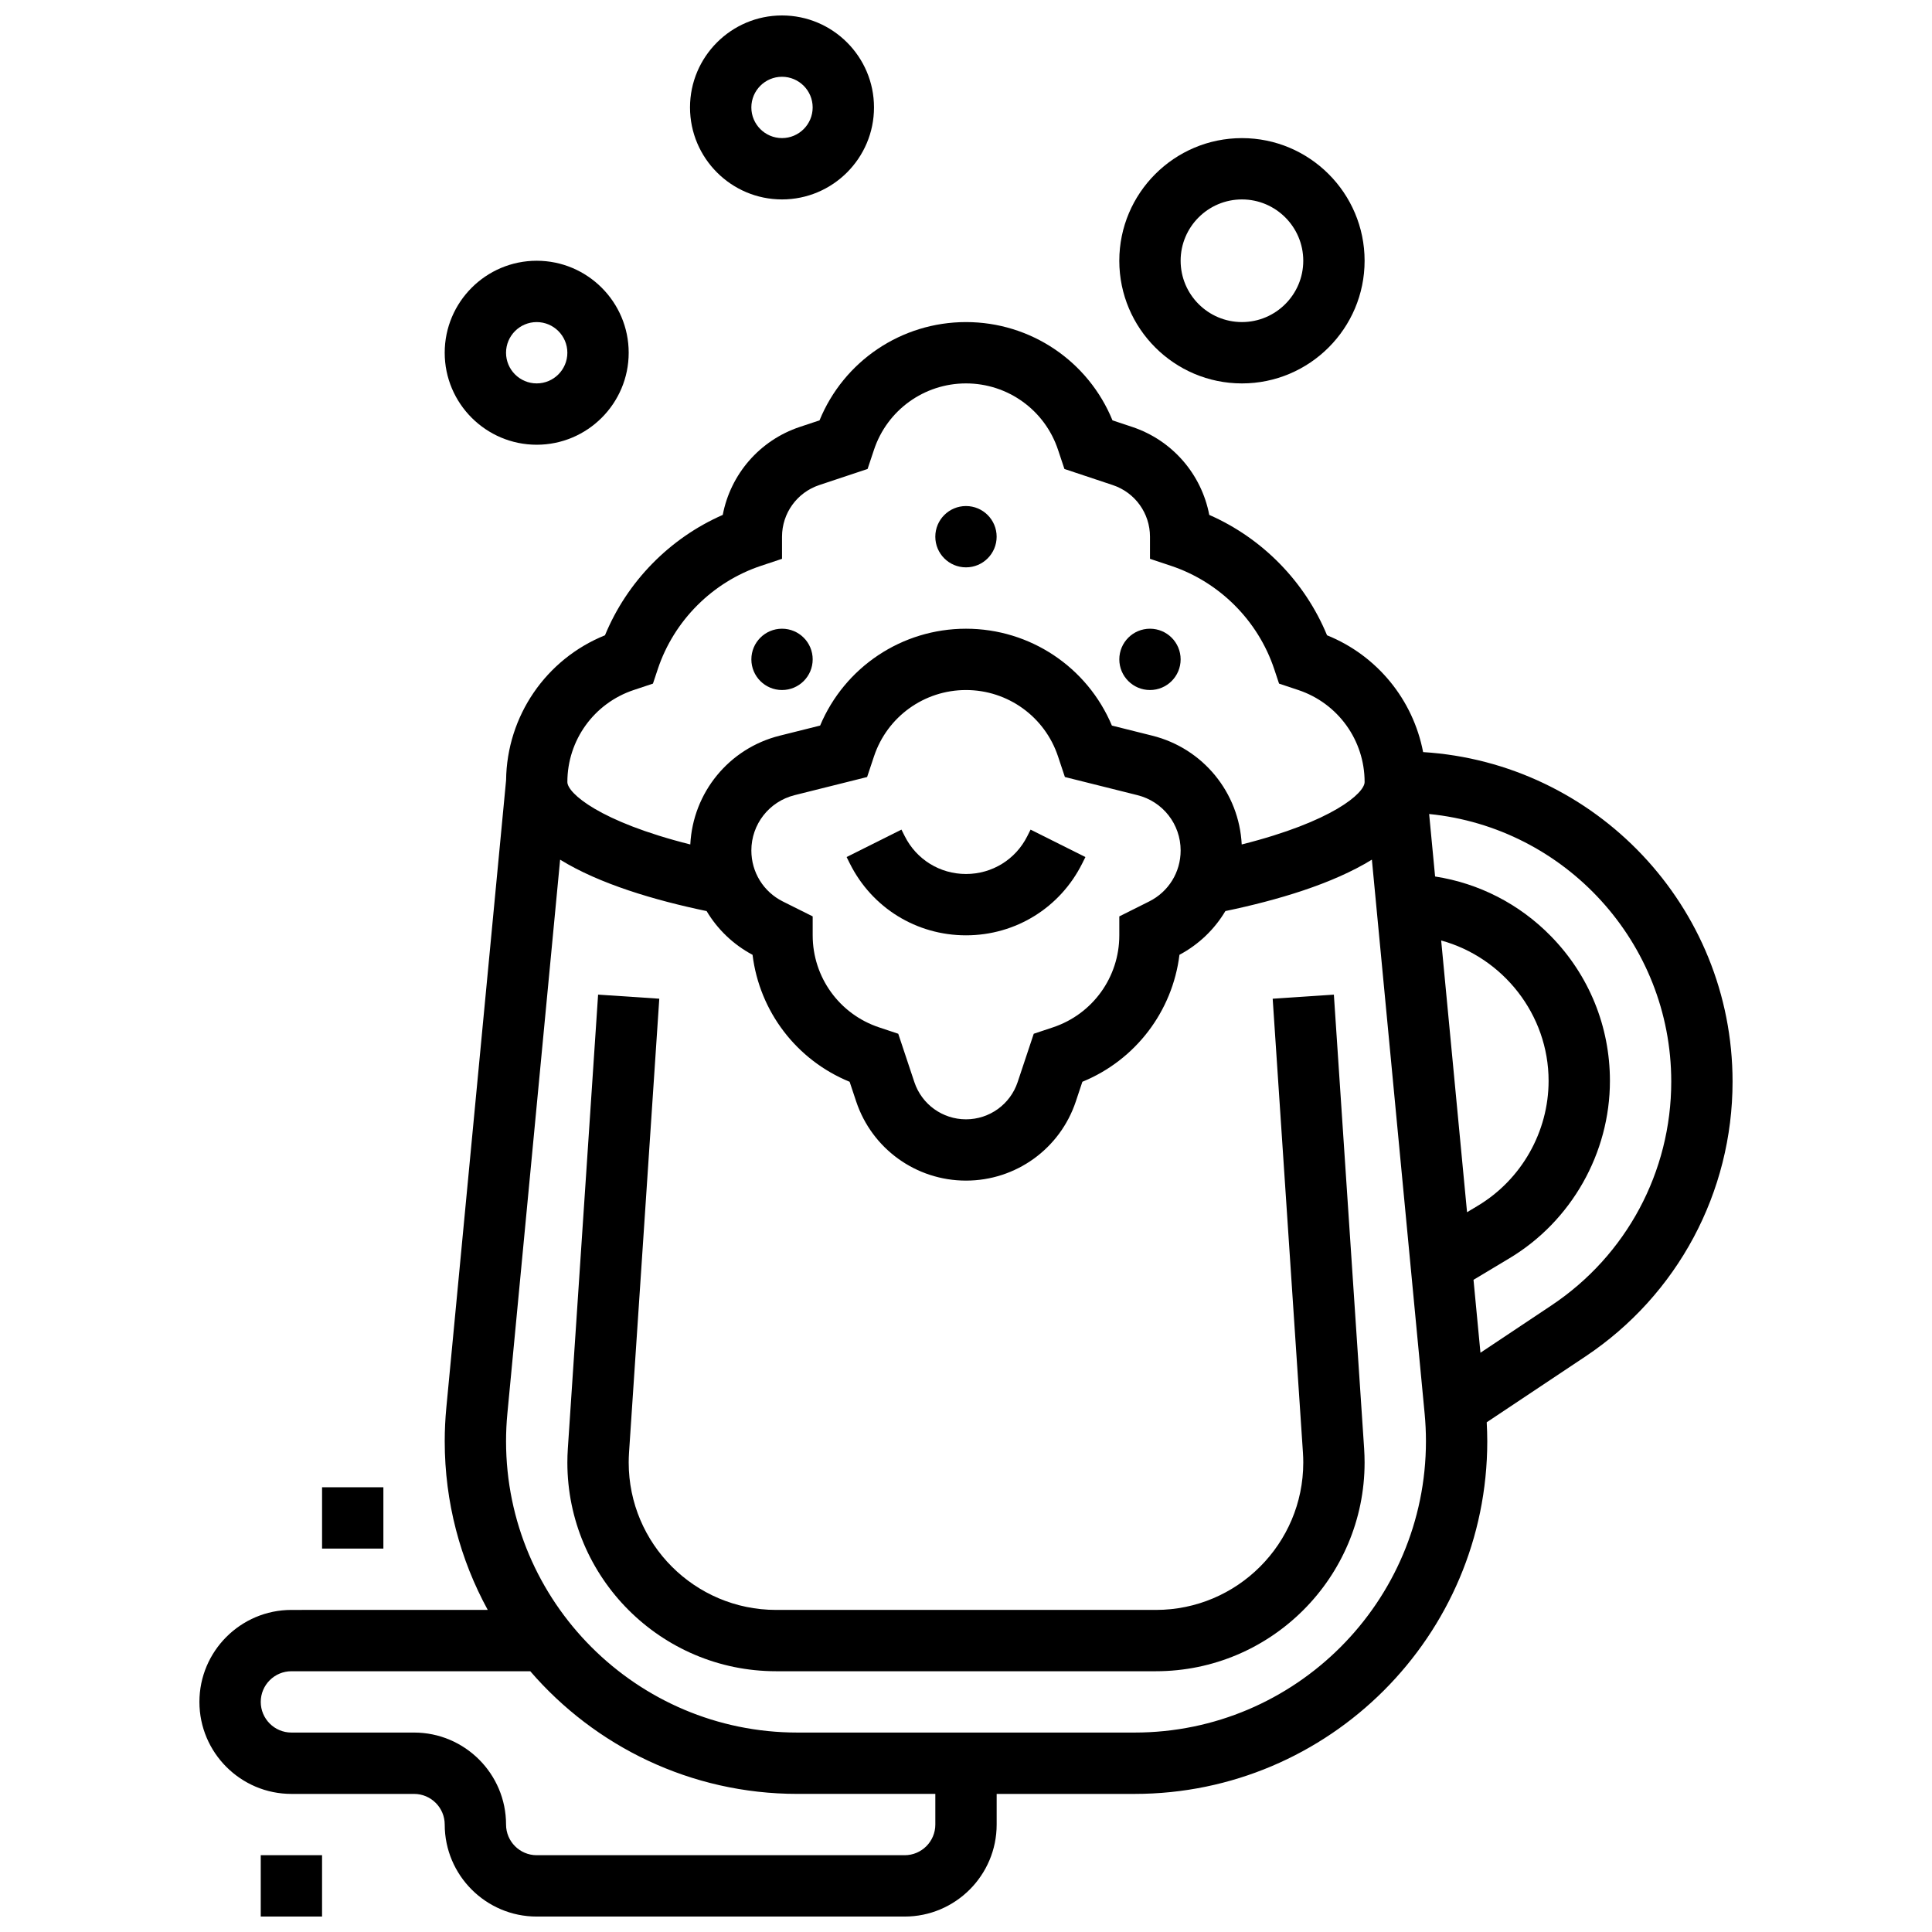 <?xml version="1.0" encoding="UTF-8"?>
<!-- Uploaded to: ICON Repo, www.iconrepo.com, Generator: ICON Repo Mixer Tools -->
<svg width="800px" height="800px" version="1.1" viewBox="144 144 512 512" xmlns="http://www.w3.org/2000/svg">
 <defs>
  <clipPath id="c">
   <path d="m326 148.09h50v48.906h-50z"/>
  </clipPath>
  <clipPath id="b">
   <path d="m213 635h17v16.902h-17z"/>
  </clipPath>
  <clipPath id="a">
   <path d="m196 229h408v422.9h-408z"/>
  </clipPath>
 </defs>
 <path d="m400 391.87c13.121 0 24.922-7.293 30.789-19.027l0.859-1.715-14.535-7.269-0.859 1.715c-3.098 6.195-9.324 10.043-16.25 10.043-6.926 0-13.152-3.848-16.25-10.047l-0.859-1.715-14.535 7.269 0.855 1.715c5.863 11.742 17.66 19.031 30.785 19.031z"/>
 <path d="m497.49 407.59-16.215 1.082 8.02 120.32c0.059 0.859 0.086 1.73 0.086 2.598 0 21.531-17.52 39.055-39.059 39.055h-100.65c-21.539 0-39.059-17.523-39.059-39.059 0-0.867 0.031-1.738 0.086-2.598l8.02-120.32-16.215-1.082-8.02 120.32c-0.082 1.215-0.125 2.453-0.125 3.68 0 30.496 24.812 55.309 55.312 55.309h100.65c30.5 0 55.312-24.812 55.312-55.309 0-1.227-0.043-2.465-0.121-3.68z"/>
 <path d="m408.12 286.23c0 4.488-3.637 8.125-8.125 8.125s-8.129-3.637-8.129-8.125 3.641-8.125 8.129-8.125 8.125 3.637 8.125 8.125"/>
 <path d="m359.37 318.74c0 4.488-3.637 8.125-8.125 8.125-4.488 0-8.125-3.637-8.125-8.125s3.637-8.125 8.125-8.125c4.488 0 8.125 3.637 8.125 8.125"/>
 <path d="m456.88 318.74c0 4.488-3.637 8.125-8.125 8.125-4.488 0-8.125-3.637-8.125-8.125s3.637-8.125 8.125-8.125c4.488 0 8.125 3.637 8.125 8.125"/>
 <g clip-path="url(#c)">
  <path d="m351.24 196.85c13.441 0 24.379-10.934 24.379-24.379 0-13.441-10.938-24.375-24.379-24.375-13.441 0-24.379 10.934-24.379 24.379 0 13.441 10.938 24.375 24.379 24.375zm0-32.504c4.481 0 8.125 3.644 8.125 8.125s-3.644 8.125-8.125 8.125c-4.481 0-8.125-3.644-8.125-8.125 0-4.477 3.644-8.125 8.125-8.125z"/>
 </g>
 <path d="m473.13 245.61c17.922 0 32.504-14.582 32.504-32.504 0-17.922-14.582-32.504-32.504-32.504-17.922 0-32.504 14.582-32.504 32.504 0 17.922 14.582 32.504 32.504 32.504zm0-48.758c8.961 0 16.25 7.293 16.25 16.25 0 8.961-7.293 16.25-16.25 16.25-8.961 0-16.25-7.293-16.25-16.25-0.004-8.957 7.289-16.25 16.25-16.25z"/>
 <path d="m286.23 261.86c13.441 0 24.379-10.934 24.379-24.379 0-13.441-10.934-24.379-24.379-24.379-13.441 0.004-24.379 10.938-24.379 24.383 0 13.441 10.938 24.375 24.379 24.375zm0-32.504c4.481 0 8.125 3.644 8.125 8.125 0 4.481-3.644 8.125-8.125 8.125s-8.125-3.644-8.125-8.125c0-4.477 3.644-8.125 8.125-8.125z"/>
 <g clip-path="url(#b)">
  <path d="m213.1 635.65h16.25v16.25h-16.25z"/>
 </g>
 <path d="m229.35 538.14h16.25v16.25h-16.25z"/>
 <g clip-path="url(#a)">
  <path d="m521.14 343.31c-2.656-13.855-12.156-25.578-25.461-30.953-5.867-14.223-17.145-25.73-31.211-31.902-2.055-10.758-9.75-19.762-20.43-23.32l-5.219-1.738c-6.418-15.688-21.68-26.043-38.816-26.043-17.141 0-32.402 10.355-38.816 26.043l-5.219 1.738c-10.68 3.559-18.375 12.562-20.43 23.32-14.07 6.168-25.348 17.676-31.211 31.902-15.637 6.316-26.012 21.402-26.207 38.406l-15.84 166.32c-0.277 2.934-0.422 5.918-0.422 8.859 0 16.184 4.137 31.414 11.402 44.699l-52.031 0.004c-13.441 0-24.379 10.938-24.379 24.379 0 13.441 10.938 24.379 24.379 24.379h32.504c4.481 0 8.125 3.644 8.125 8.125 0 13.441 10.938 24.379 24.379 24.379h97.512c13.441 0 24.379-10.938 24.379-24.379v-8.125h36.559c51.531-0.004 93.457-41.93 93.457-93.461 0-1.668-0.059-3.348-0.148-5.023l26.18-17.453c24.402-16.27 38.973-43.492 38.973-72.824 0.004-46.41-36.309-84.477-82.008-87.332zm4.785 49.926c16.344 4.488 28.469 19.59 28.469 37.207 0 13.469-7.176 26.141-18.727 33.074l-2.883 1.73zm-213.99-66.371 5.106-1.703 1.285-3.856c4.285-12.852 14.516-23.082 27.363-27.363l5.555-1.852v-5.856c0-6.219 3.961-11.715 9.859-13.684l12.816-4.269 1.703-5.106c3.504-10.508 13.301-17.57 24.379-17.57s20.875 7.062 24.379 17.57l1.703 5.106 12.816 4.269c5.898 1.965 9.859 7.465 9.859 13.684v5.856l5.555 1.852c12.852 4.285 23.082 14.516 27.363 27.363l1.285 3.856 5.106 1.703c10.508 3.504 17.57 13.301 17.57 24.379 0 2.914-8.461 10.484-32.57 16.547-0.691-13.734-10.223-25.461-23.688-28.828l-10.715-2.68c-6.508-15.477-21.664-25.668-38.664-25.668-17.004 0-32.156 10.191-38.66 25.668l-10.715 2.68c-13.465 3.367-22.996 15.094-23.688 28.828-24.113-6.062-32.578-13.633-32.578-16.547 0-11.078 7.062-20.875 17.574-24.379zm39.535 56.039c-5.152-2.574-8.352-7.754-8.352-13.516 0-6.945 4.707-12.973 11.445-14.66l19.23-4.809 1.828-5.484c3.504-10.508 13.301-17.57 24.379-17.57s20.875 7.062 24.379 17.57l1.828 5.481 19.23 4.809c6.738 1.684 11.445 7.711 11.445 14.66 0 5.762-3.199 10.941-8.352 13.516l-7.902 3.953v5.019c0 11.078-7.062 20.875-17.57 24.379l-5.106 1.703-4.269 12.816c-1.969 5.894-7.469 9.859-13.684 9.859-6.219 0-11.715-3.961-13.684-9.859l-4.269-12.816-5.109-1.703c-10.508-3.504-17.57-13.301-17.57-24.379v-5.023zm40.402 244.62c0 4.481-3.644 8.125-8.125 8.125h-97.512c-4.481 0-8.125-3.644-8.125-8.125 0-13.441-10.938-24.379-24.379-24.379h-32.504c-4.481 0-8.125-3.644-8.125-8.125 0-4.481 3.644-8.125 8.125-8.125h63.301c17.152 19.891 42.523 32.504 70.785 32.504l36.559-0.004zm52.812-24.379h-89.367c-42.574 0-77.207-34.637-77.207-77.207 0-2.434 0.117-4.894 0.348-7.32l13.98-146.8c10.418 6.434 25.047 10.758 38.824 13.629 2.863 4.809 7.023 8.84 12.172 11.59 1.844 14.988 11.633 27.887 25.727 33.648l1.738 5.219c4.184 12.543 15.875 20.969 29.102 20.969 13.223 0 24.918-8.43 29.102-20.973l1.738-5.219c14.09-5.762 23.879-18.664 25.727-33.648 5.152-2.75 9.309-6.781 12.172-11.59 13.777-2.871 28.402-7.195 38.824-13.629l13.98 146.8c0.23 2.426 0.348 4.891 0.348 7.32-0.004 42.574-34.637 77.211-77.207 77.211zm110.48-113.21-18.828 12.551-1.84-19.32 9.539-5.723c16.414-9.848 26.613-27.863 26.613-47.008 0-14.434-5.562-28.059-15.66-38.363-8.363-8.535-19.059-13.996-30.672-15.793l-1.578-16.559c35.973 3.578 64.16 34.012 64.16 70.914 0 23.883-11.863 46.051-31.734 59.301z"/>
 </g>
</svg>